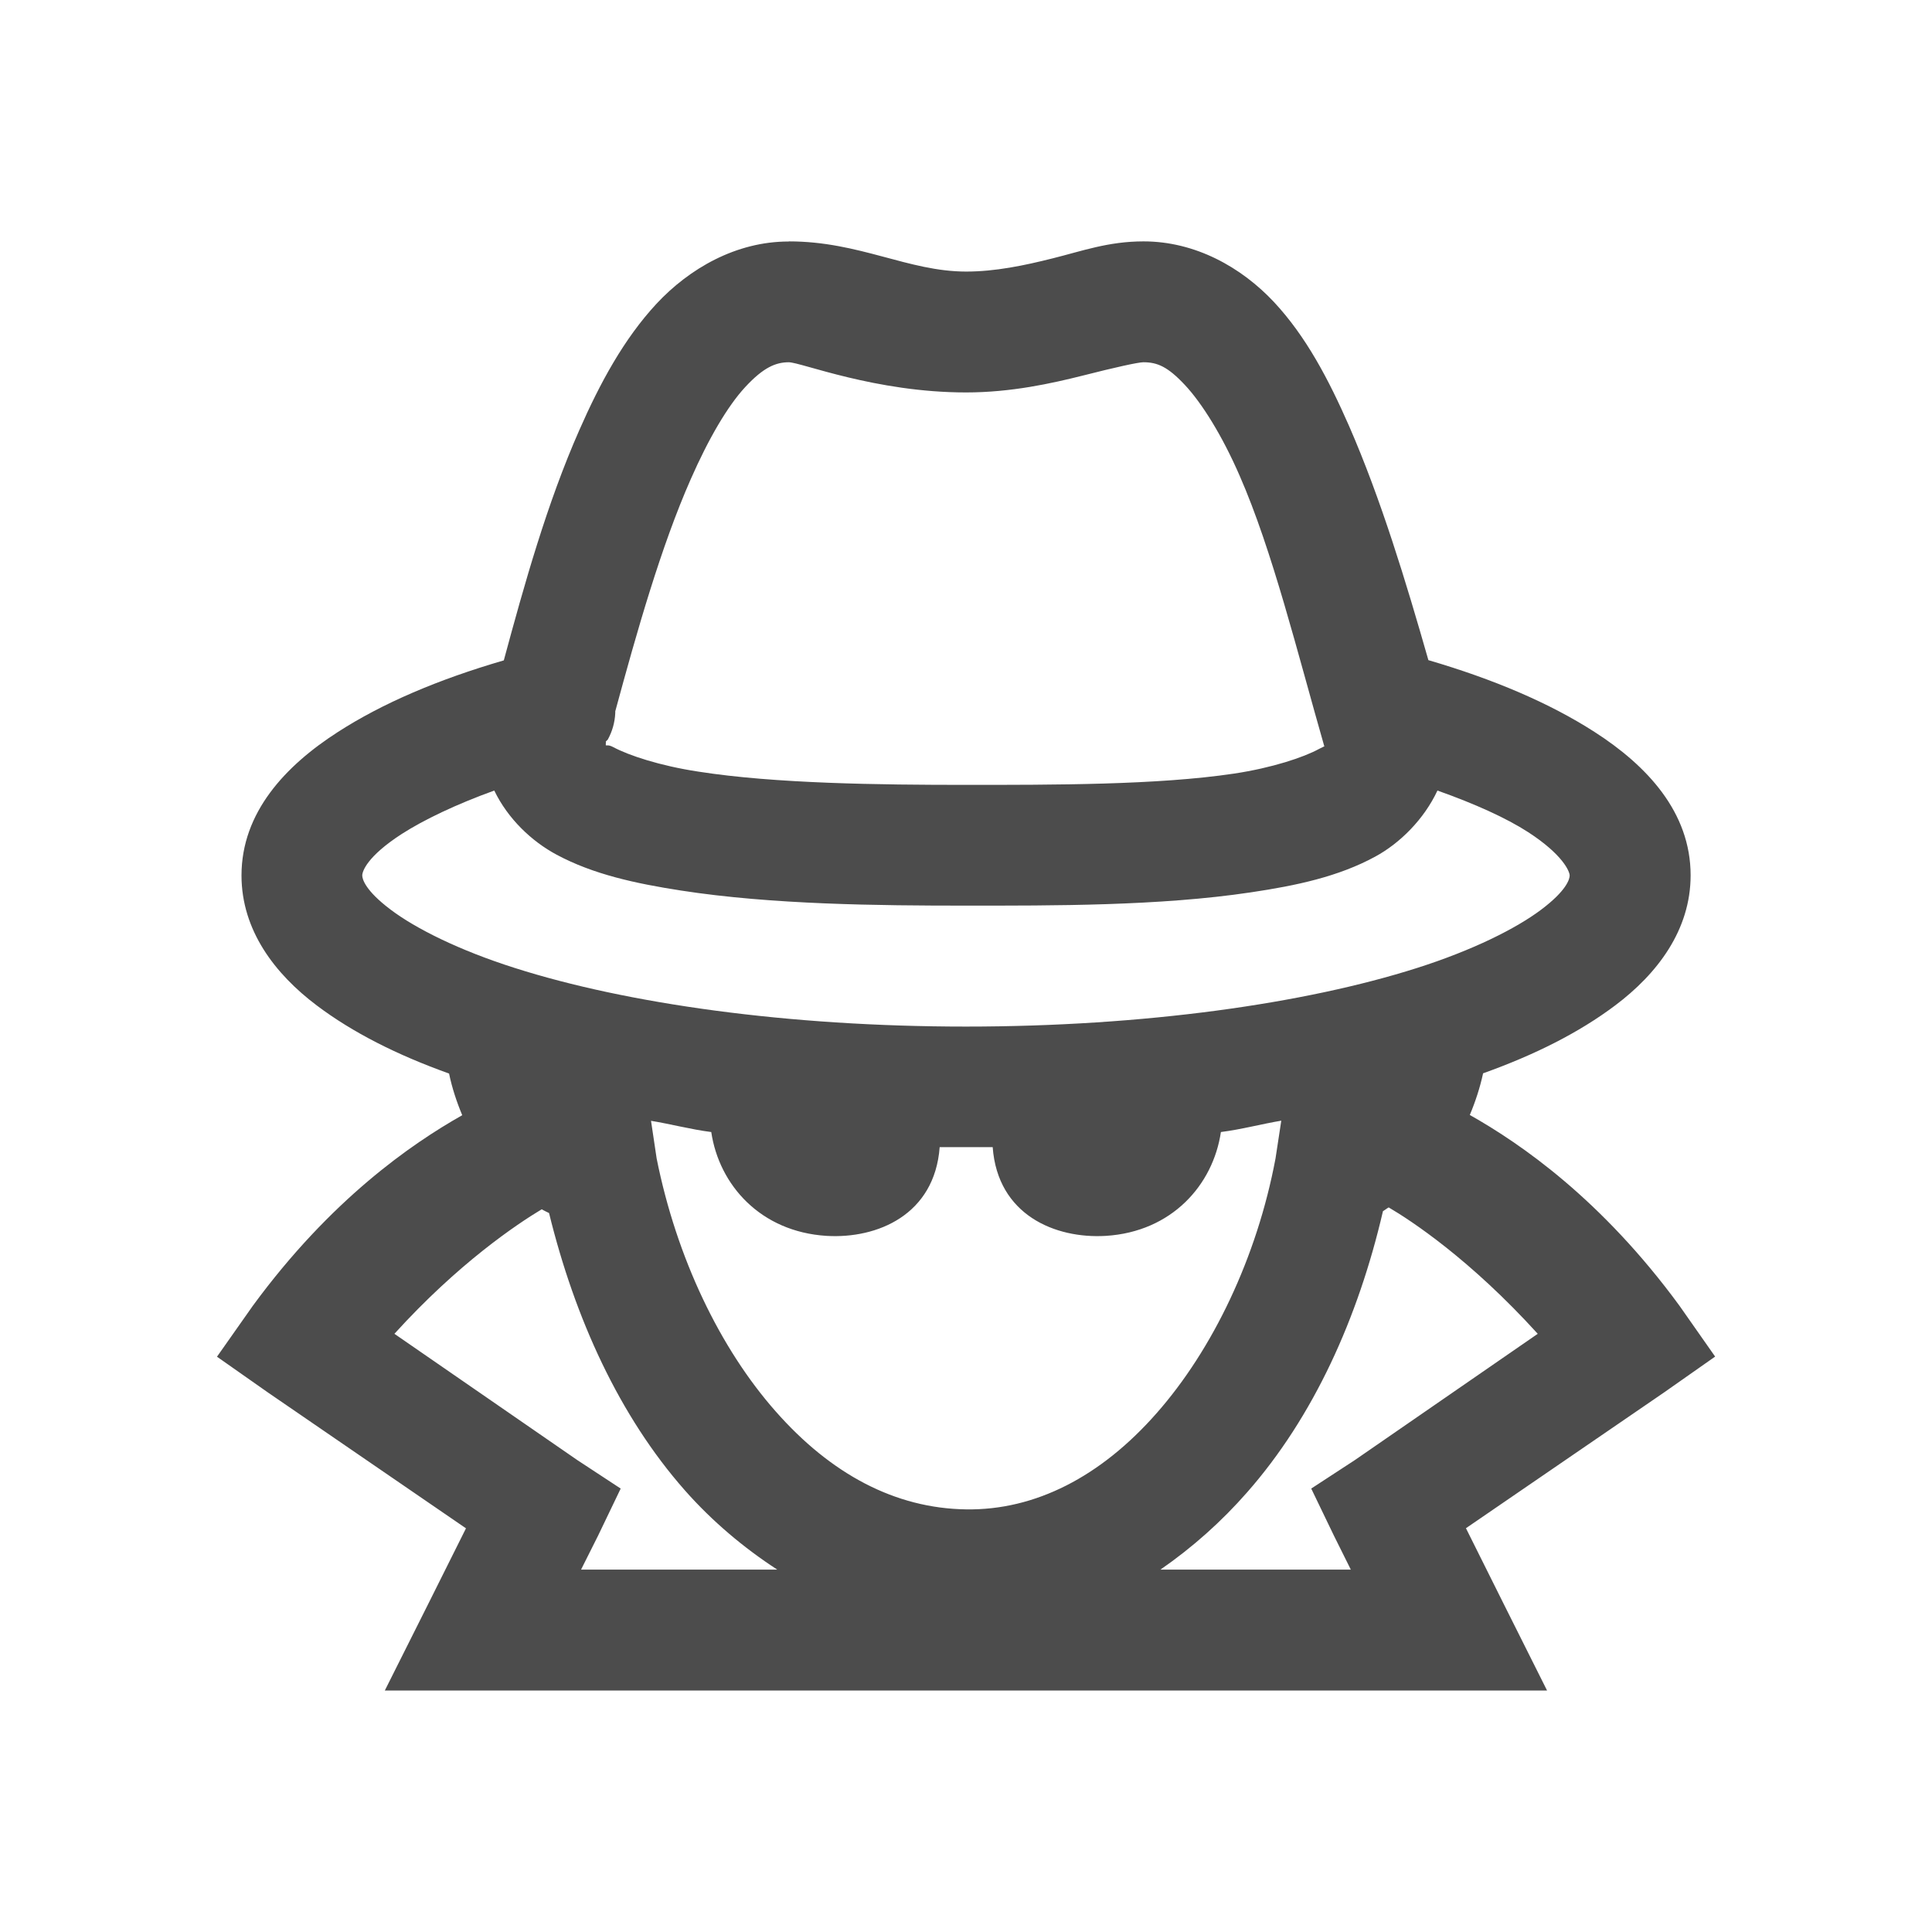 <svg width="48" height="48" viewBox="0 0 48 48" fill="none" xmlns="http://www.w3.org/2000/svg">
<path d="M19.594 6C18.283 6 17.124 6.675 16.312 7.545C15.502 8.418 14.91 9.51 14.392 10.688C13.591 12.503 13.027 14.519 12.517 16.407C10.887 16.881 9.502 17.472 8.392 18.188C7.09 19.025 6 20.186 6 21.75C6 23.112 6.829 24.198 7.875 24.984C8.764 25.653 9.861 26.208 11.157 26.672C11.229 27.023 11.346 27.377 11.484 27.707C10.219 28.422 8.217 29.802 6.282 32.441L5.391 33.707L6.657 34.596L11.577 37.971L10.641 39.846L9.561 42H38.436L37.356 39.843L36.421 37.968L41.346 34.593L42.612 33.704L41.722 32.435C39.787 29.795 37.783 28.415 36.517 27.701C36.657 27.368 36.772 27.015 36.847 26.666C38.142 26.204 39.238 25.649 40.128 24.98C41.175 24.194 42.003 23.108 42.003 21.746C42.003 20.178 40.917 19.02 39.613 18.183C38.5 17.468 37.117 16.878 35.488 16.401C34.929 14.447 34.308 12.396 33.52 10.59C33.01 9.428 32.448 8.355 31.645 7.497C30.841 6.642 29.701 5.997 28.41 5.997C27.535 5.997 26.874 6.24 26.16 6.417C25.447 6.597 24.723 6.747 24.004 6.747C22.564 6.747 21.358 5.997 19.599 5.997L19.594 6ZM19.594 9C19.902 9 21.748 9.75 24 9.75C25.125 9.75 26.13 9.525 26.907 9.33C27.684 9.132 28.276 9 28.407 9C28.752 9 29.011 9.108 29.437 9.563C29.863 10.017 30.367 10.827 30.796 11.813C31.614 13.677 32.236 16.223 32.908 18.563C32.908 18.56 32.989 18.491 32.769 18.608C32.394 18.813 31.611 19.077 30.658 19.22C28.753 19.505 26.158 19.5 24.003 19.5C21.858 19.5 19.257 19.47 17.347 19.17C16.393 19.025 15.622 18.768 15.238 18.563C15.121 18.5 15.078 18.524 15.051 18.518V18.468C15.057 18.453 15.051 18.438 15.051 18.423L15.1 18.375C15.212 18.173 15.275 17.948 15.286 17.718V17.673C15.826 15.681 16.426 13.571 17.161 11.906C17.601 10.905 18.076 10.088 18.52 9.611C18.966 9.131 19.27 9 19.6 9H19.594ZM12.28 19.641C12.619 20.346 13.216 20.907 13.828 21.234C14.736 21.722 15.787 21.95 16.918 22.125C19.183 22.476 21.829 22.5 23.998 22.5C26.154 22.5 28.807 22.511 31.078 22.17C32.209 22.002 33.253 21.78 34.168 21.282C34.783 20.948 35.379 20.355 35.713 19.641C36.643 19.971 37.42 20.322 37.963 20.672C38.833 21.236 38.998 21.654 38.998 21.752C38.998 21.842 38.919 22.127 38.293 22.598C37.668 23.069 36.588 23.609 35.203 24.05C32.424 24.935 28.423 25.505 23.998 25.505C19.573 25.505 15.568 24.935 12.793 24.05C11.406 23.61 10.326 23.069 9.703 22.598C9.075 22.125 9 21.84 9 21.75C9 21.651 9.117 21.278 9.984 20.718C10.528 20.369 11.332 19.983 12.28 19.641ZM16.171 27.846C16.666 27.926 17.155 28.059 17.671 28.125C17.866 29.441 18.895 30.603 20.536 30.705C21.796 30.78 23.221 30.183 23.346 28.5C23.571 28.503 23.778 28.5 24.003 28.5C24.228 28.5 24.438 28.503 24.663 28.5C24.786 30.183 26.211 30.78 27.474 30.705C29.112 30.603 30.138 29.441 30.333 28.125C30.85 28.059 31.338 27.926 31.833 27.843L31.69 28.781C31.228 31.245 30.124 33.536 28.735 35.111C27.351 36.686 25.72 37.526 24.003 37.5C22.239 37.475 20.643 36.624 19.269 35.063C17.892 33.503 16.809 31.257 16.314 28.781L16.174 27.843L16.171 27.846ZM34.5 29.997C35.058 30.324 36.525 31.287 38.205 33.138L33.657 36.278L32.577 36.983L33.141 38.153L33.561 38.997H28.83C29.624 38.448 30.348 37.803 30.984 37.077C32.634 35.202 33.744 32.742 34.359 30.092C34.41 30.062 34.449 30.027 34.5 29.999V29.997ZM13.455 30.042C13.512 30.078 13.579 30.105 13.641 30.138C14.283 32.756 15.388 35.183 17.016 37.028C17.691 37.793 18.475 38.453 19.311 38.997H14.436L14.859 38.153L15.421 36.983L14.347 36.278L9.799 33.138C11.389 31.386 12.834 30.42 13.459 30.044L13.455 30.042Z" fill="#4C4C4C"/>
</svg>
